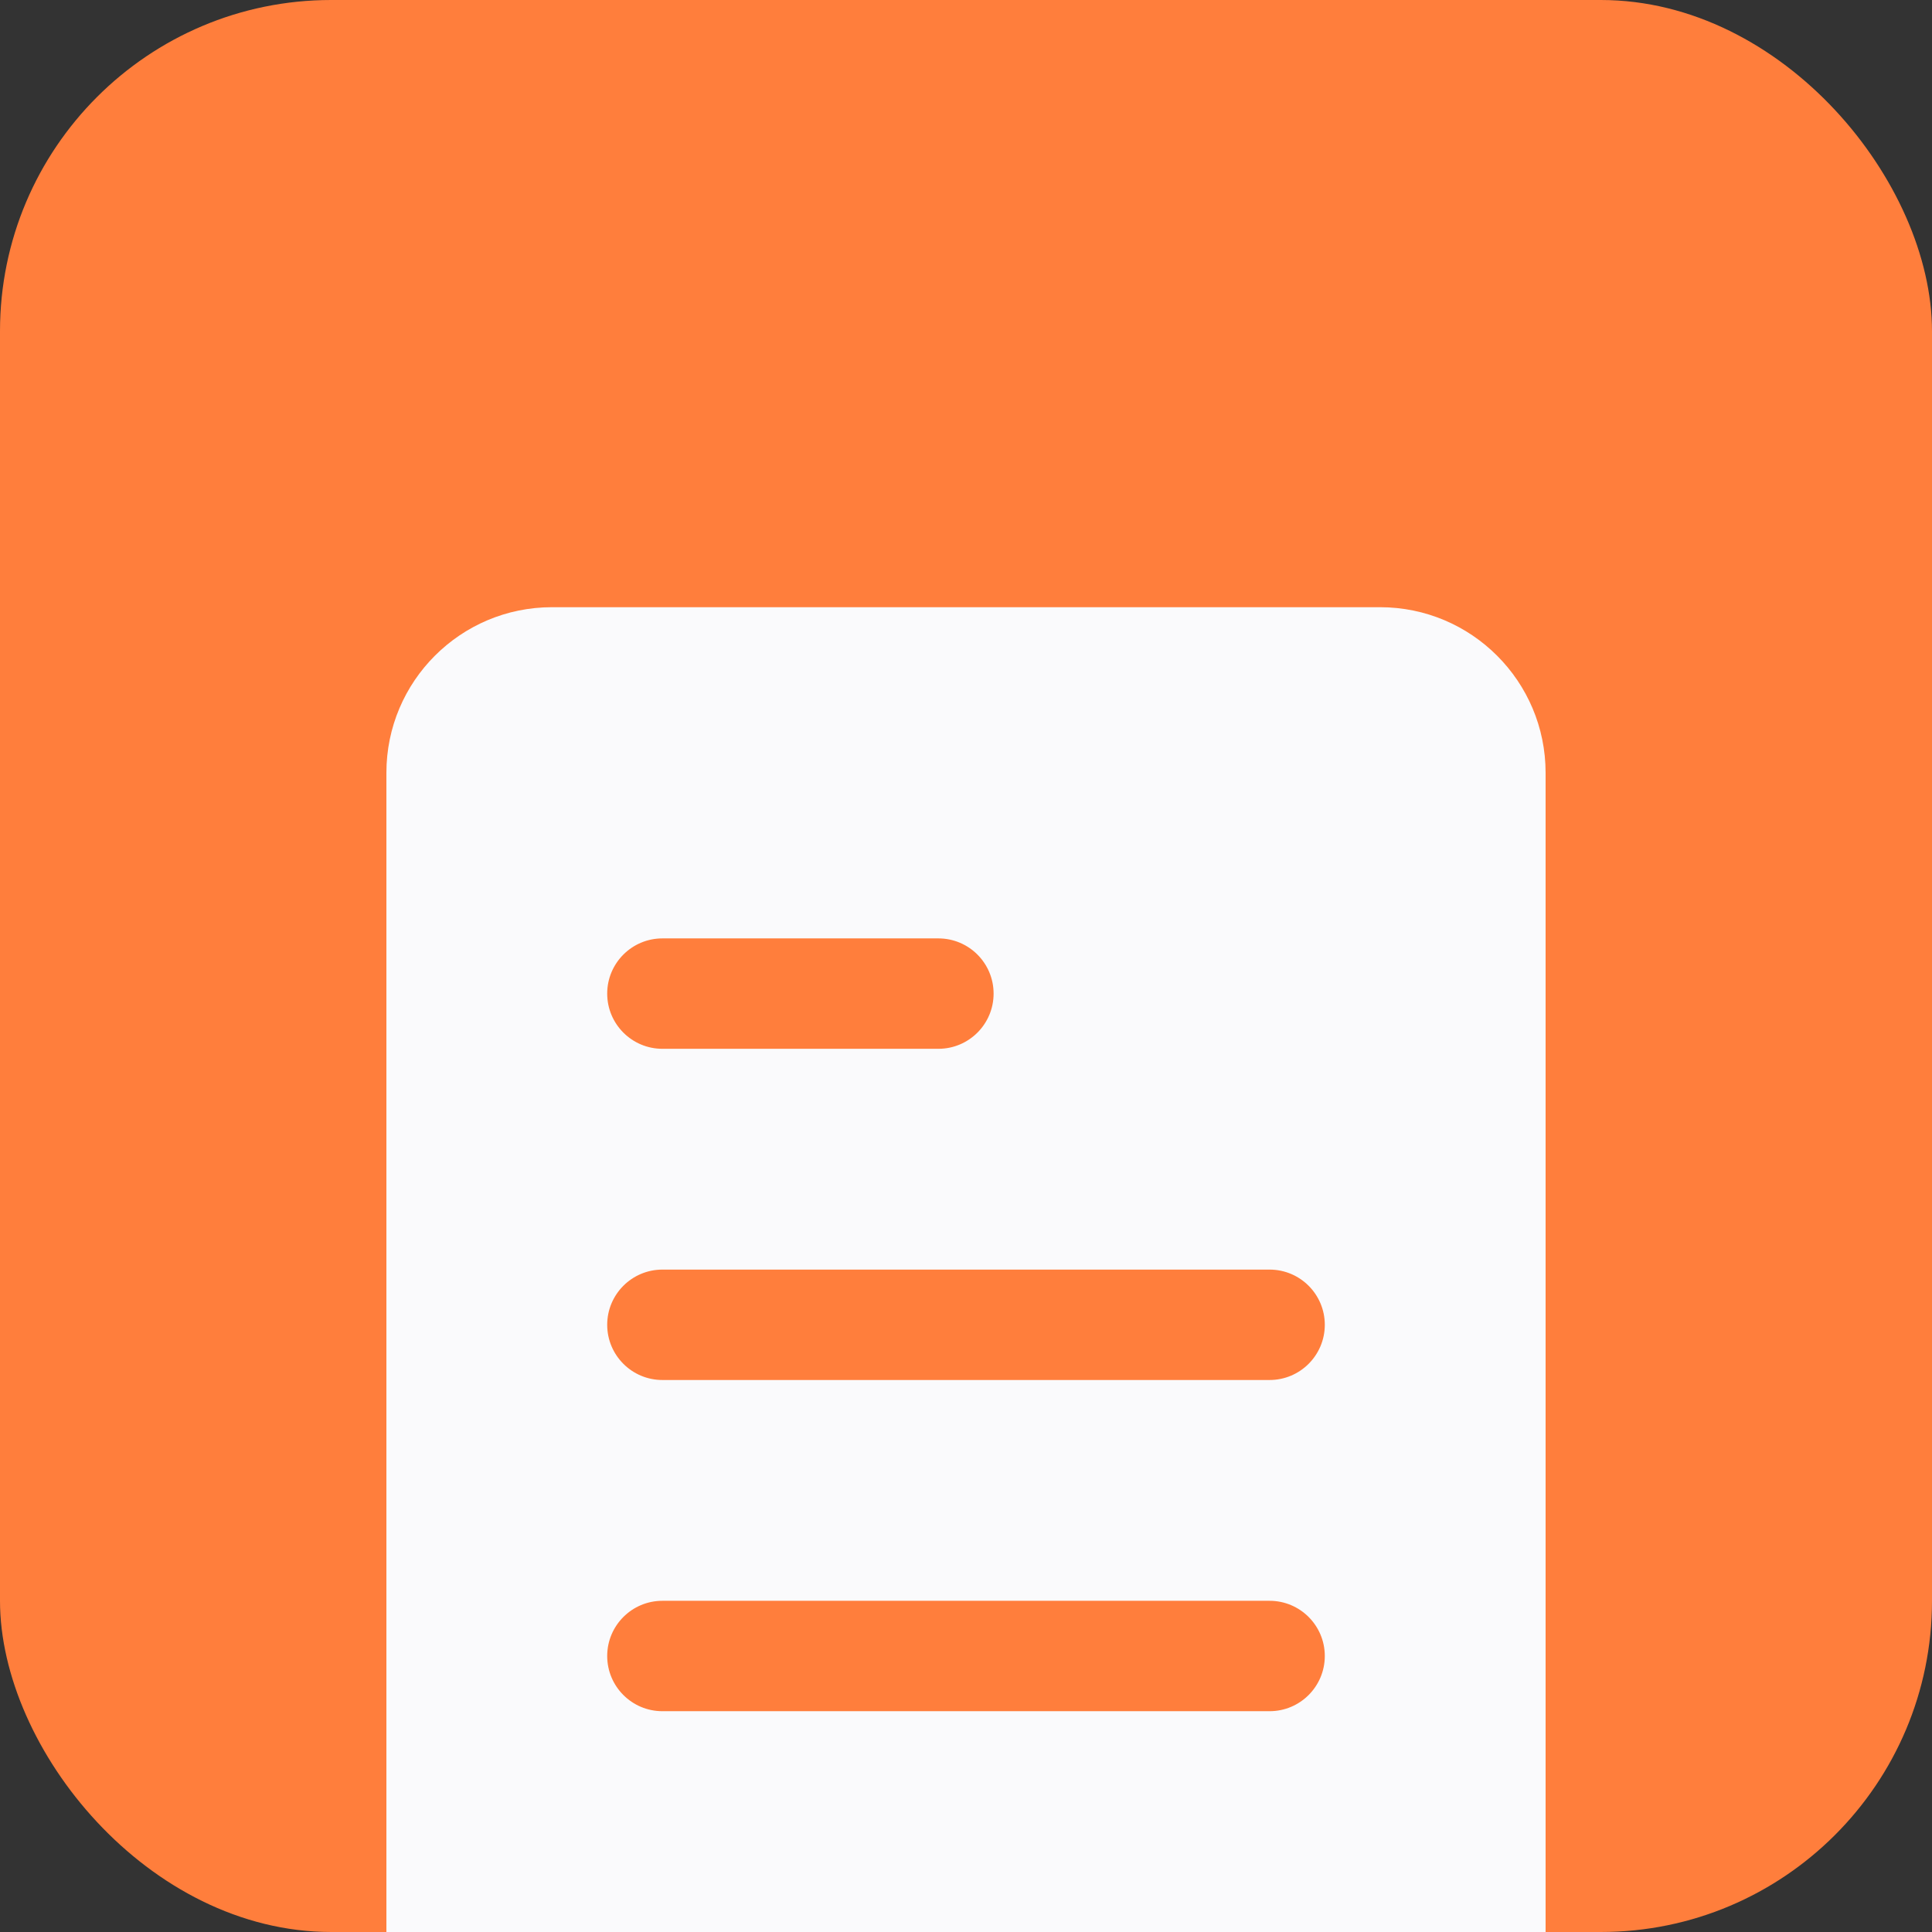 <svg width="35" height="35" viewBox="0 0 35 35" fill="none" xmlns="http://www.w3.org/2000/svg">
<rect x="0" y="0" width="35" height="35" fill="#333333" stroke="none"/>
<rect width="35" height="35" rx="6" fill="#FF7E3C"/>
<path d="M7 14C7 12.343 8.343 11 10 11H25C26.657 11 28 12.343 28 14V35H7V14Z" fill="#FAFAFC"/>
<path d="M12 17C11.448 17 11 17.448 11 18C11 18.552 11.448 19 12 19V17ZM17 19C17.552 19 18 18.552 18 18C18 17.448 17.552 17 17 17V19ZM12 19H17V17H12V19Z" fill="#FF7E3C"/>
<path d="M12 23C11.448 23 11 23.448 11 24C11 24.552 11.448 25 12 25V23ZM23 25C23.552 25 24 24.552 24 24C24 23.448 23.552 23 23 23V25ZM12 25H23V23H12V25Z" fill="#FF7E3C"/>
<path d="M12 29C11.448 29 11 29.448 11 30C11 30.552 11.448 31 12 31V29ZM23 31C23.552 31 24 30.552 24 30C24 29.448 23.552 29 23 29V31ZM12 31H23V29H12V31Z" fill="#FF7E3C"/>
</svg>

